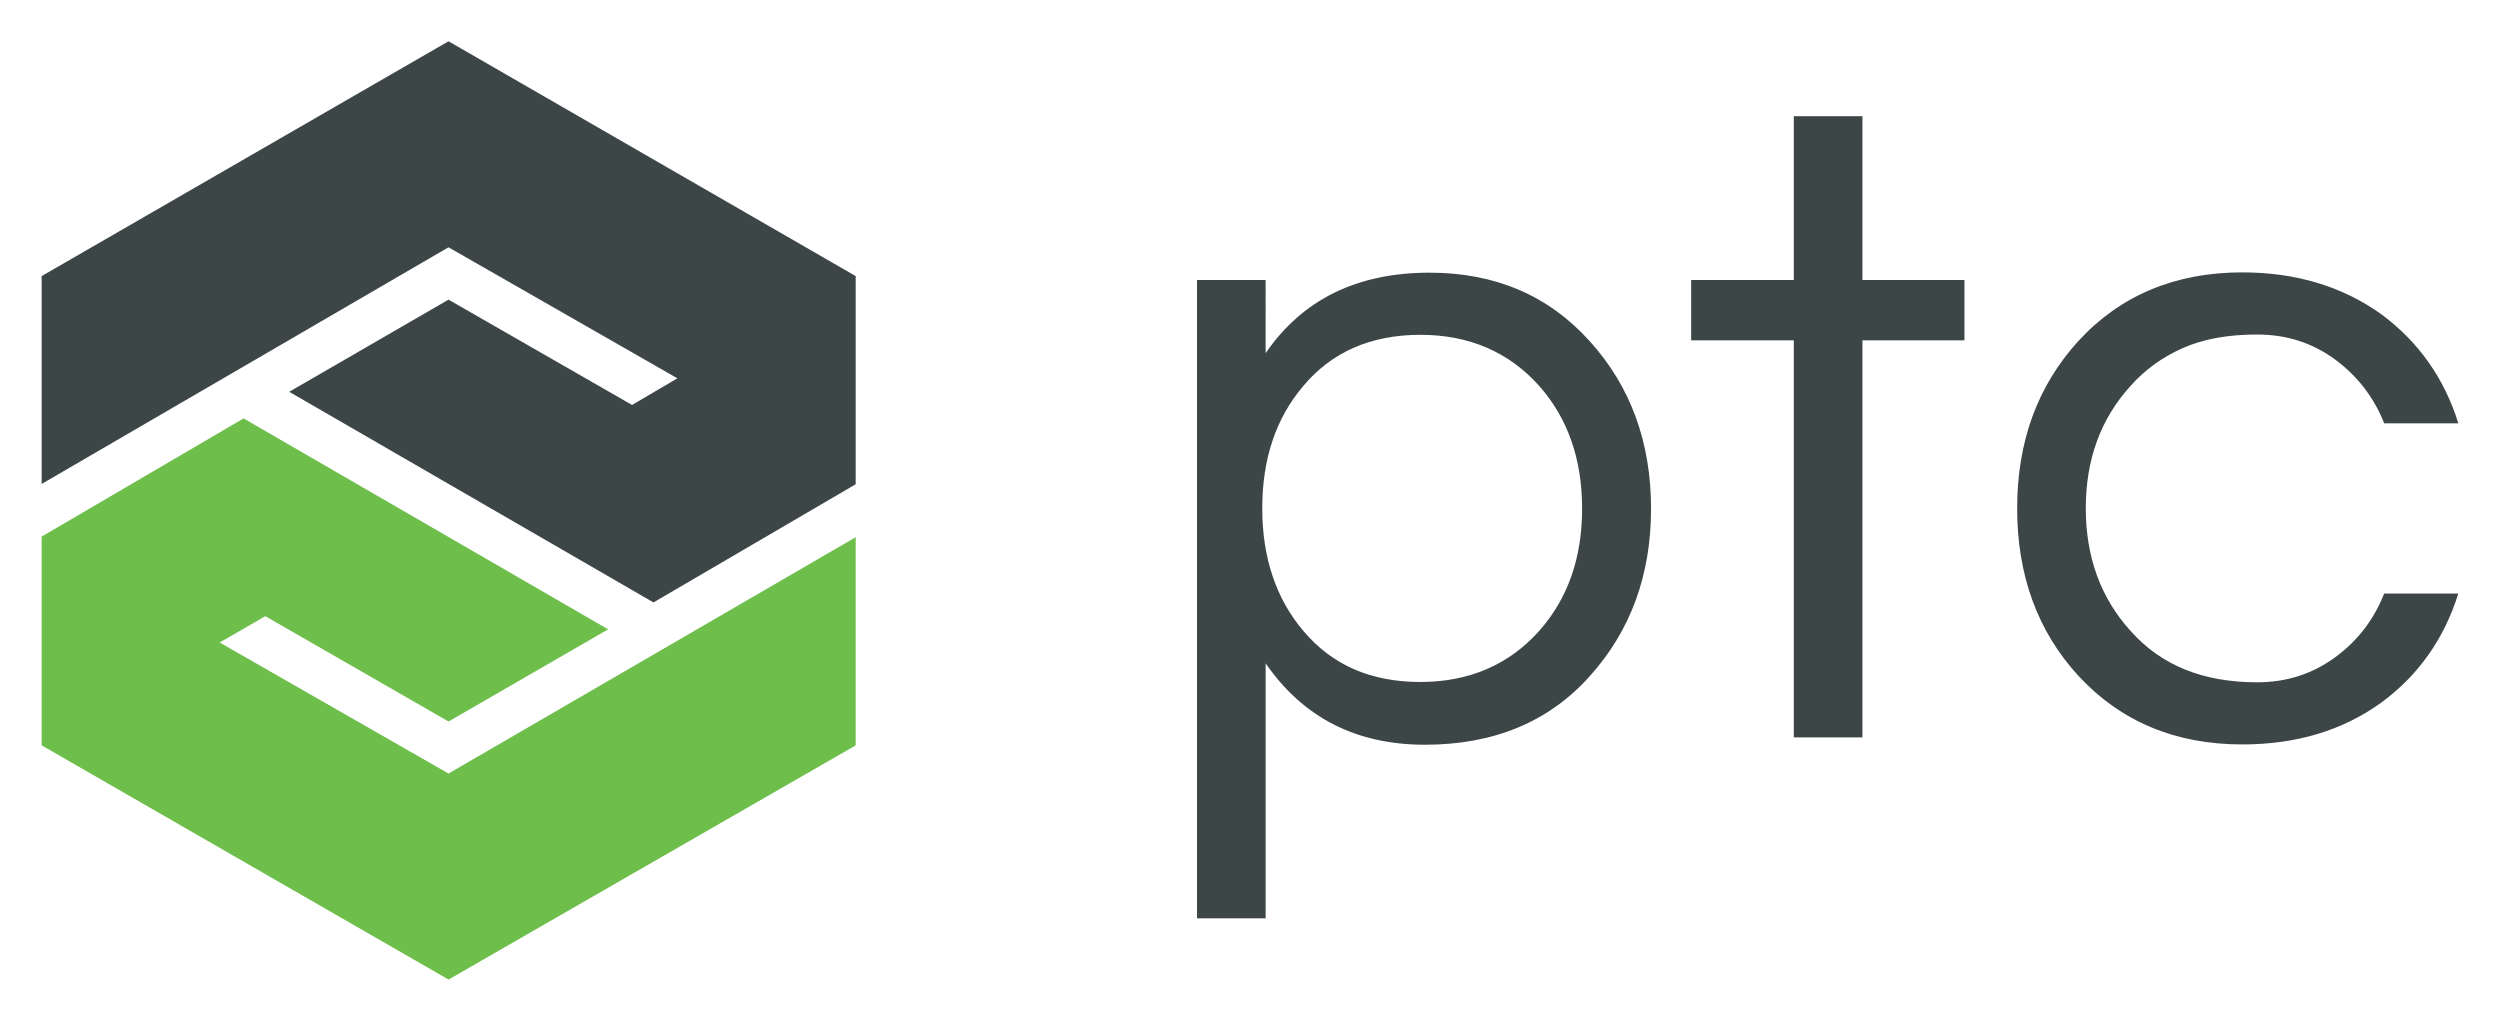 <svg xmlns="http://www.w3.org/2000/svg" width="600" height="245"><path d="m69.41 94.03 38.235-22.116 44.044 25.275 10.882-6.392-54.927-31.446-97.646 56.795v-49.887l97.646-56.354 97.721 56.354v49.962l-48.529 28.36z" fill="#3d4647"></path><path d="m10 178.89v-50.109l48.456-28.361 87.499 50.623-38.309 22.115-43.971-25.275-10.955 6.318 54.926 31.447 97.721-56.721v49.962l-97.721 56.207z" fill="#6ebe4c"></path><path d="m541.69 163.75c7.059 0 13.235-1.984 18.676-5.951 5.441-3.967 9.338-9.037 11.838-15.356h17.794c-3.382 10.801-9.485 19.544-18.456 26.156-9.338 6.76-20.515 10.066-33.382 10.066-16.103 0-29.191-5.511-39.338-16.458-9.779-10.654-14.706-24.099-14.706-40.19s4.926-29.463 14.706-40.19c10.074-10.947 23.235-16.458 39.338-16.458 12.868 0 24.044 3.38 33.382 10.066 8.897 6.613 15.074 15.282 18.456 26.156h-17.794c-2.5-6.319-6.471-11.388-11.838-15.356-5.441-3.967-11.618-5.951-18.676-5.951s-13.015 1.102-17.941 3.306c-4.926 2.204-9.044 5.217-12.426 9.037-7.206 7.935-10.735 17.707-10.735 29.389s3.603 21.528 10.735 29.389c7.353 8.303 17.426 12.343 30.368 12.343m-111.18 13.225v-95.295h-24.632v-14.474h24.632v-39.308h16.471v39.308h24.485v14.474h-24.485v95.295zm-126.76-92.209c8.823-12.858 21.912-19.323 39.338-19.323 15.809 0 28.603 5.511 38.456 16.458 9.779 10.801 14.706 24.246 14.706 40.19s-4.926 29.316-14.706 40.19c-9.779 10.947-23.015 16.458-39.559 16.458s-29.265-6.539-38.235-19.544v61.203h-16.471v-153.19h16.471zm37.132-4.408c-11.838 0-21.25 4.114-28.088 12.27-6.618 7.788-9.853 17.56-9.853 29.389s3.309 21.675 9.853 29.389c6.912 8.229 16.25 12.27 28.088 12.27 11.691 0 21.25-4.114 28.529-12.27 6.912-7.788 10.294-17.56 10.294-29.389s-3.456-21.675-10.294-29.389c-7.279-8.155-16.838-12.27-28.529-12.27" fill="#3d4647"></path></svg>